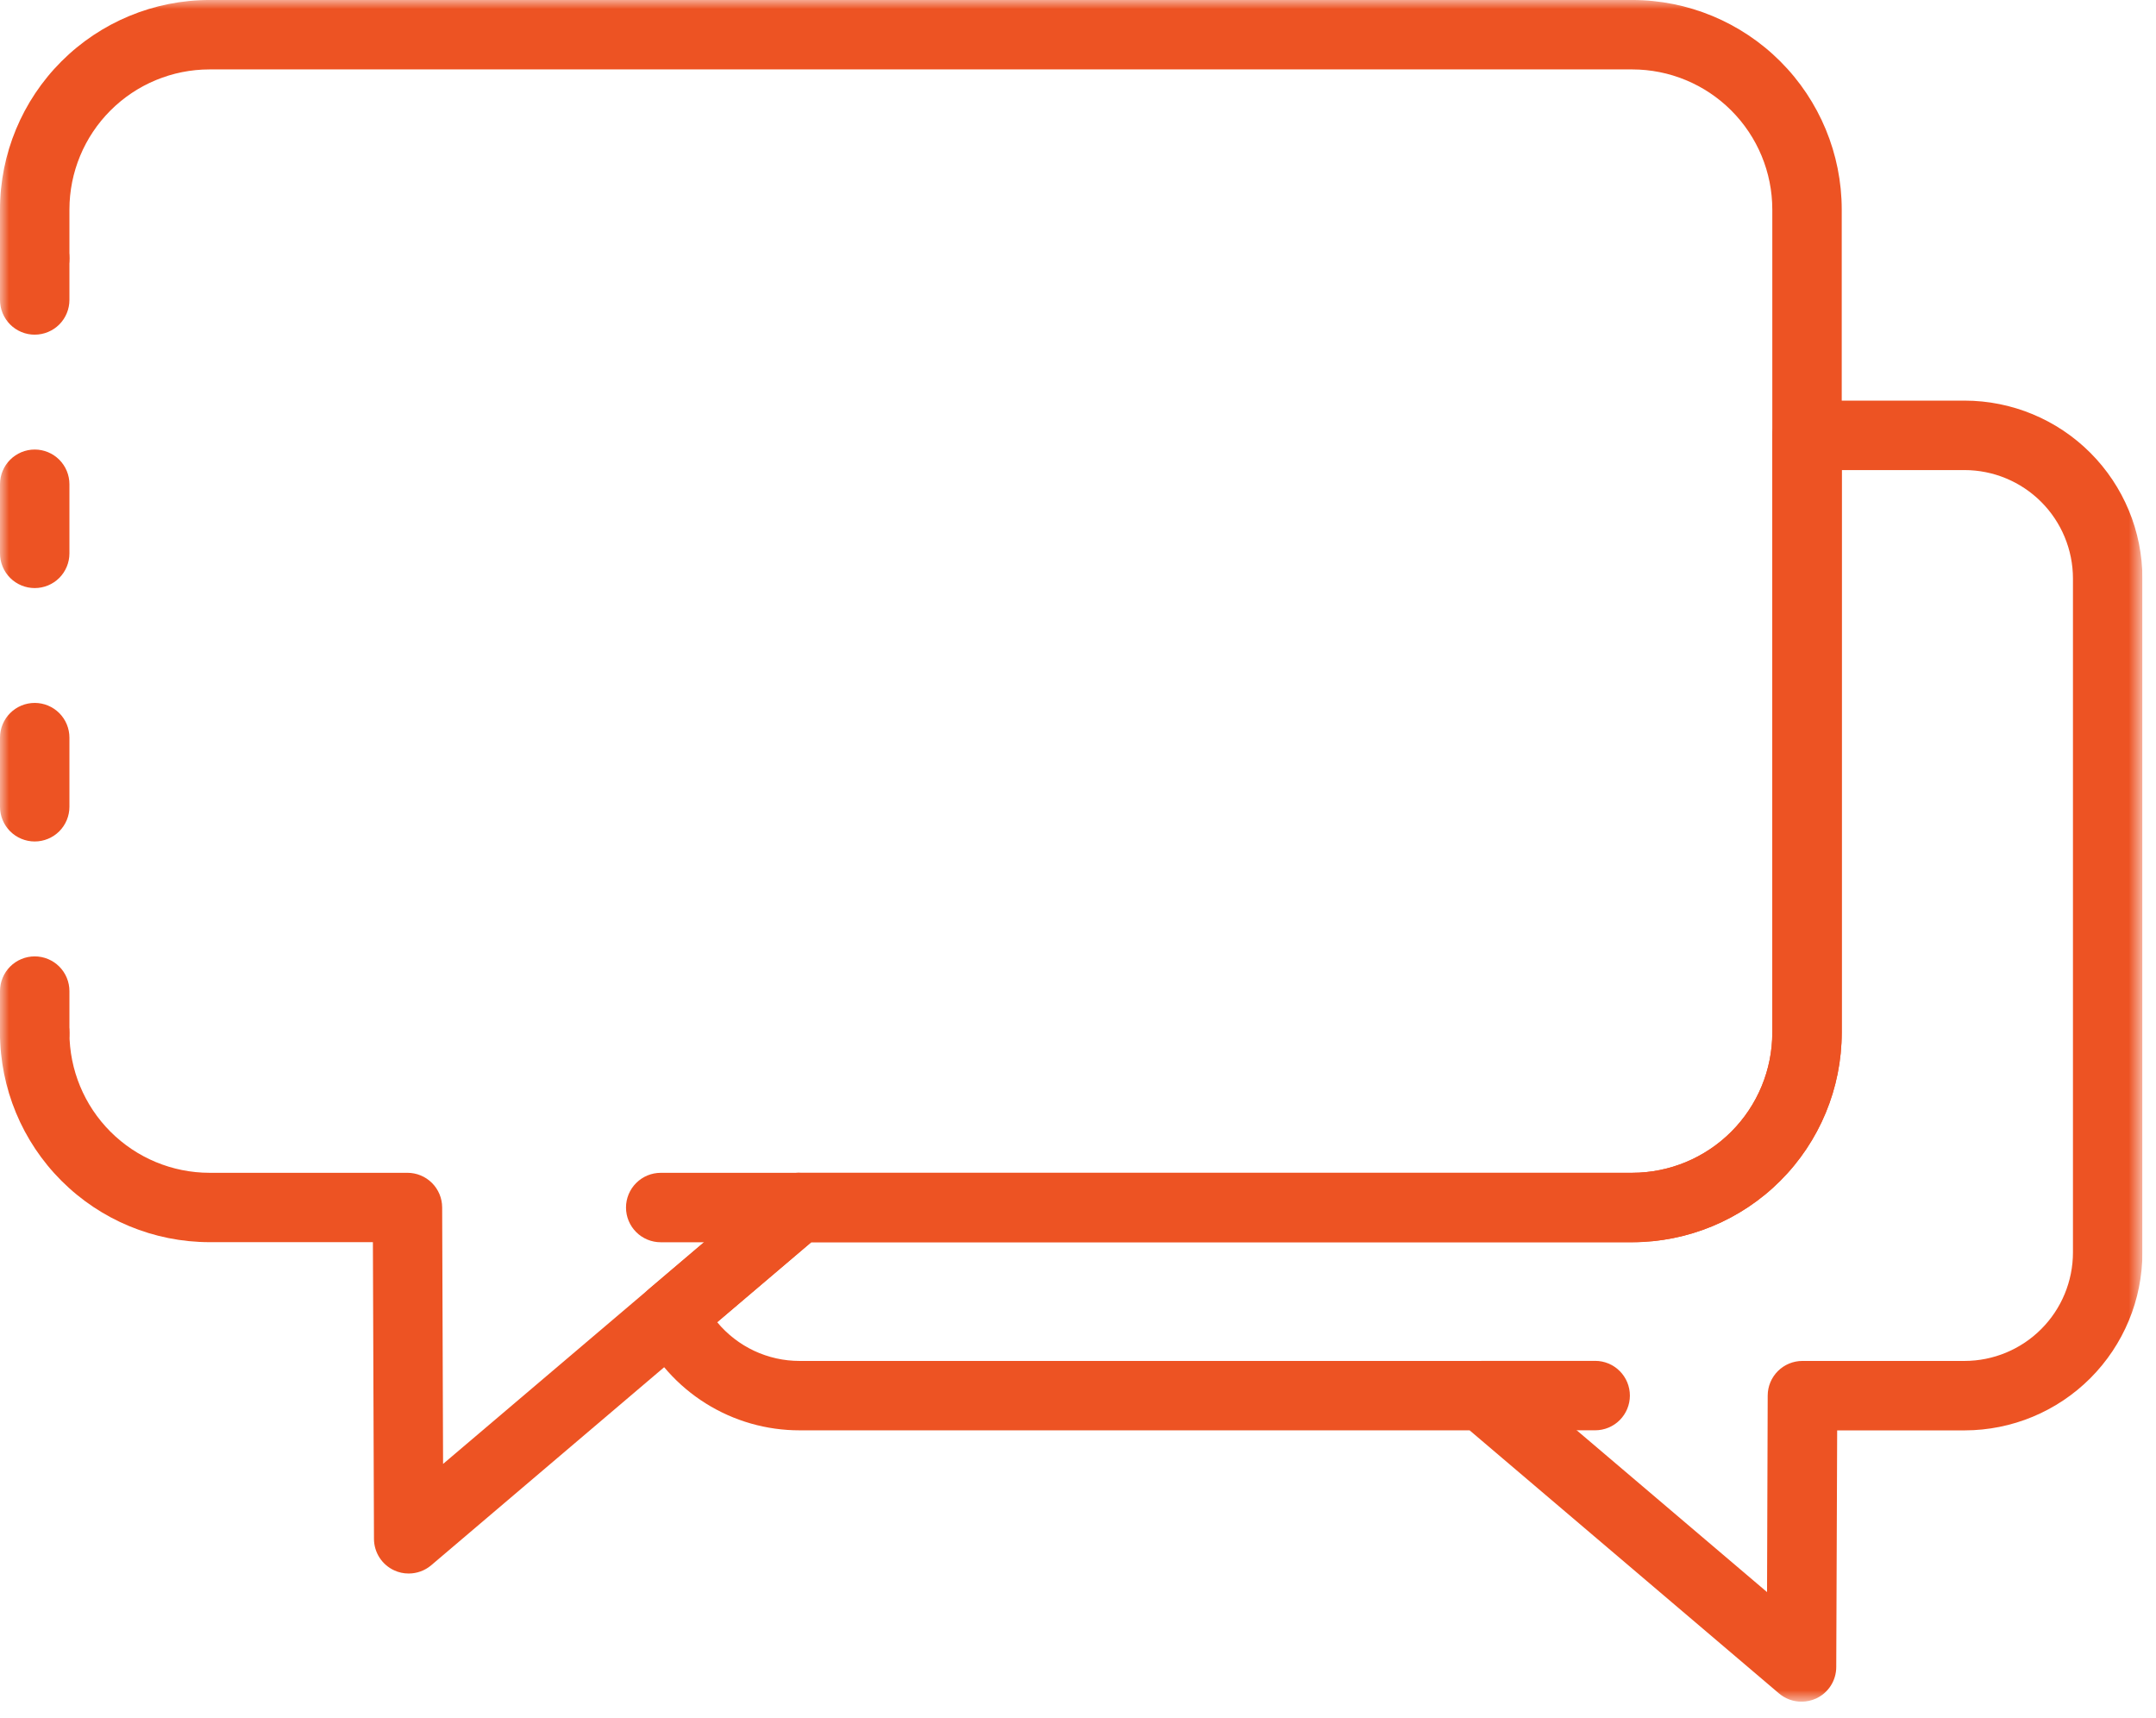 <svg width="118" height="94" viewBox="0 0 118 94" fill="none" xmlns="http://www.w3.org/2000/svg">
<g clip-path="url(#clip0_922_78)">
<mask id="mask0_922_78" style="mask-type:luminance" maskUnits="userSpaceOnUse" x="0" y="0" width="118" height="94">
<path d="M117.261 0H0V93.126H117.261V0Z" fill="white"/>
</mask>
<g mask="url(#mask0_922_78)">
<path d="M22.368 86.115C22.094 86.117 21.823 86.057 21.575 85.942C21.246 85.791 20.967 85.549 20.771 85.245C20.575 84.94 20.47 84.586 20.468 84.224L20.409 67.981H11.466C8.426 67.979 5.511 66.77 3.361 64.62C1.211 62.47 0.002 59.555 0 56.515C-3.71801e-09 56.266 0.049 56.018 0.145 55.788C0.24 55.557 0.38 55.348 0.556 55.172C0.733 54.995 0.942 54.855 1.173 54.76C1.403 54.664 1.65 54.615 1.9 54.615C2.15 54.615 2.397 54.664 2.627 54.76C2.858 54.855 3.067 54.995 3.244 55.172C3.42 55.348 3.56 55.557 3.655 55.788C3.751 56.018 3.8 56.266 3.8 56.515C3.801 58.548 4.609 60.498 6.047 61.936C7.484 63.374 9.433 64.183 11.466 64.185H22.3C22.802 64.185 23.284 64.384 23.64 64.738C23.996 65.093 24.198 65.574 24.2 66.076L24.25 80.117L42.475 64.636C42.819 64.345 43.255 64.185 43.705 64.185H89.334C91.367 64.183 93.316 63.374 94.754 61.936C96.191 60.498 96.999 58.548 97 56.515V11.465C96.999 9.432 96.191 7.483 94.753 6.046C93.316 4.608 91.367 3.8 89.334 3.799H11.466C9.433 3.8 7.484 4.608 6.047 6.046C4.609 7.483 3.801 9.432 3.8 11.465V14.136C3.8 14.64 3.6 15.123 3.244 15.479C2.887 15.836 2.404 16.036 1.9 16.036C1.396 16.036 0.913 15.836 0.556 15.479C0.2 15.123 7.50886e-09 14.64 0 14.136L0 11.465C0.002 8.425 1.211 5.51 3.361 3.36C5.511 1.21 8.426 0.001 11.466 -0.001L89.334 -0.001C92.374 0.001 95.289 1.21 97.439 3.36C99.589 5.51 100.798 8.425 100.8 11.465V56.515C100.798 59.555 99.589 62.47 97.439 64.62C95.289 66.77 92.374 67.979 89.334 67.981H44.4L23.6 85.664C23.256 85.955 22.82 86.115 22.37 86.115" fill="#ED5323"/>
<path d="M1.9 18.316C1.65 18.316 1.403 18.267 1.173 18.171C0.942 18.076 0.733 17.936 0.556 17.759C0.38 17.583 0.24 17.373 0.144 17.142C0.049 16.912 -0 16.665 2.63182e-07 16.415V14.136C2.59464e-07 13.886 0.049 13.639 0.145 13.409C0.24 13.178 0.38 12.969 0.556 12.793C0.733 12.616 0.942 12.476 1.173 12.381C1.403 12.285 1.65 12.236 1.9 12.236C2.15 12.236 2.397 12.285 2.627 12.381C2.858 12.476 3.067 12.616 3.244 12.793C3.42 12.969 3.56 13.178 3.655 13.409C3.751 13.639 3.8 13.886 3.8 14.136V16.415C3.8 16.919 3.6 17.402 3.244 17.759C2.887 18.115 2.404 18.315 1.9 18.315" fill="#ED5323"/>
<path d="M1.9 46.052C1.396 46.052 0.913 45.852 0.556 45.496C0.2 45.139 0 44.656 0 44.152L0 40.369C7.50886e-09 39.865 0.2 39.382 0.556 39.026C0.913 38.669 1.396 38.469 1.9 38.469C2.404 38.469 2.887 38.669 3.244 39.026C3.6 39.382 3.8 39.865 3.8 40.369V44.152C3.8 44.656 3.6 45.139 3.244 45.496C2.887 45.852 2.404 46.052 1.9 46.052ZM1.9 32.184C1.396 32.184 0.913 31.984 0.556 31.628C0.2 31.271 0 30.788 0 30.284L0 26.502C7.50886e-09 25.998 0.2 25.515 0.556 25.159C0.913 24.802 1.396 24.602 1.9 24.602C2.404 24.602 2.887 24.802 3.244 25.159C3.6 25.515 3.8 25.998 3.8 26.502V30.285C3.8 30.789 3.6 31.272 3.244 31.629C2.887 31.985 2.404 32.184 1.9 32.184Z" fill="#ED5323"/>
<path d="M1.9 58.421C1.396 58.421 0.913 58.221 0.556 57.864C0.2 57.508 0 57.025 0 56.521L0 54.241C-3.71801e-09 53.992 0.049 53.744 0.145 53.514C0.24 53.283 0.38 53.074 0.556 52.898C0.733 52.721 0.942 52.581 1.173 52.486C1.403 52.39 1.65 52.341 1.9 52.341C2.15 52.341 2.397 52.39 2.627 52.486C2.858 52.581 3.067 52.721 3.244 52.898C3.42 53.074 3.56 53.283 3.655 53.514C3.751 53.744 3.8 53.992 3.8 54.241V56.52C3.8 56.77 3.751 57.017 3.655 57.247C3.56 57.478 3.42 57.687 3.244 57.864C3.067 58.04 2.858 58.18 2.627 58.275C2.397 58.371 2.15 58.42 1.9 58.42" fill="#ED5323"/>
<path d="M43.705 67.986H36.162C35.658 67.986 35.175 67.786 34.819 67.43C34.462 67.073 34.262 66.59 34.262 66.086C34.262 65.582 34.462 65.099 34.819 64.743C35.175 64.386 35.658 64.186 36.162 64.186H43.704C44.208 64.186 44.691 64.386 45.047 64.743C45.404 65.099 45.604 65.582 45.604 66.086C45.604 66.59 45.404 67.073 45.047 67.43C44.691 67.786 44.208 67.986 43.704 67.986" fill="#ED5323"/>
<path d="M87.306 78.277H81.13C80.626 78.277 80.143 78.077 79.787 77.721C79.43 77.364 79.23 76.881 79.23 76.377C79.23 75.873 79.43 75.39 79.787 75.034C80.143 74.677 80.626 74.477 81.13 74.477H87.305C87.809 74.477 88.292 74.677 88.648 75.034C89.005 75.39 89.205 75.873 89.205 76.377C89.205 76.881 89.005 77.364 88.648 77.721C88.292 78.077 87.809 78.277 87.305 78.277" fill="#ED5323"/>
<path d="M98.599 93.13C98.148 93.13 97.712 92.97 97.368 92.679L80.433 78.279H43.765C41.947 78.281 40.166 77.77 38.626 76.805C37.085 75.84 35.848 74.46 35.056 72.824C34.87 72.444 34.816 72.013 34.901 71.599C34.987 71.185 35.208 70.811 35.53 70.536L42.471 64.636C42.815 64.346 43.251 64.186 43.701 64.185H89.334C91.367 64.183 93.315 63.375 94.752 61.937C96.19 60.5 96.998 58.551 97 56.519V23.825C97 23.321 97.2 22.838 97.556 22.482C97.913 22.125 98.396 21.925 98.9 21.925H107.527C110.107 21.928 112.581 22.955 114.405 24.78C116.229 26.605 117.255 29.08 117.257 31.66V68.547C117.255 71.127 116.229 73.602 114.405 75.427C112.581 77.252 110.107 78.279 107.527 78.282H100.55L100.5 91.234C100.499 91.597 100.395 91.952 100.199 92.257C100.002 92.563 99.723 92.806 99.393 92.957C99.144 93.07 98.873 93.129 98.599 93.13ZM39.253 72.362C39.803 73.026 40.492 73.559 41.272 73.926C42.052 74.292 42.903 74.482 43.765 74.481H81.131C81.582 74.481 82.017 74.641 82.361 74.932L96.712 87.132L96.748 76.372C96.75 75.87 96.952 75.389 97.308 75.034C97.664 74.68 98.146 74.481 98.648 74.481H107.521C109.094 74.48 110.603 73.854 111.715 72.741C112.828 71.629 113.453 70.12 113.455 68.547V31.66C113.453 30.087 112.828 28.578 111.715 27.466C110.603 26.353 109.094 25.728 107.521 25.726H100.8V56.52C100.796 59.56 99.587 62.474 97.437 64.623C95.288 66.773 92.374 67.982 89.334 67.986H44.403L39.253 72.362Z" fill="#ED5323"/>
</g>
</g>
<defs>
<clipPath id="clip0_922_78">
<rect width="117.261" height="93.125" fill="white"/>
</clipPath>
</defs>
</svg>
